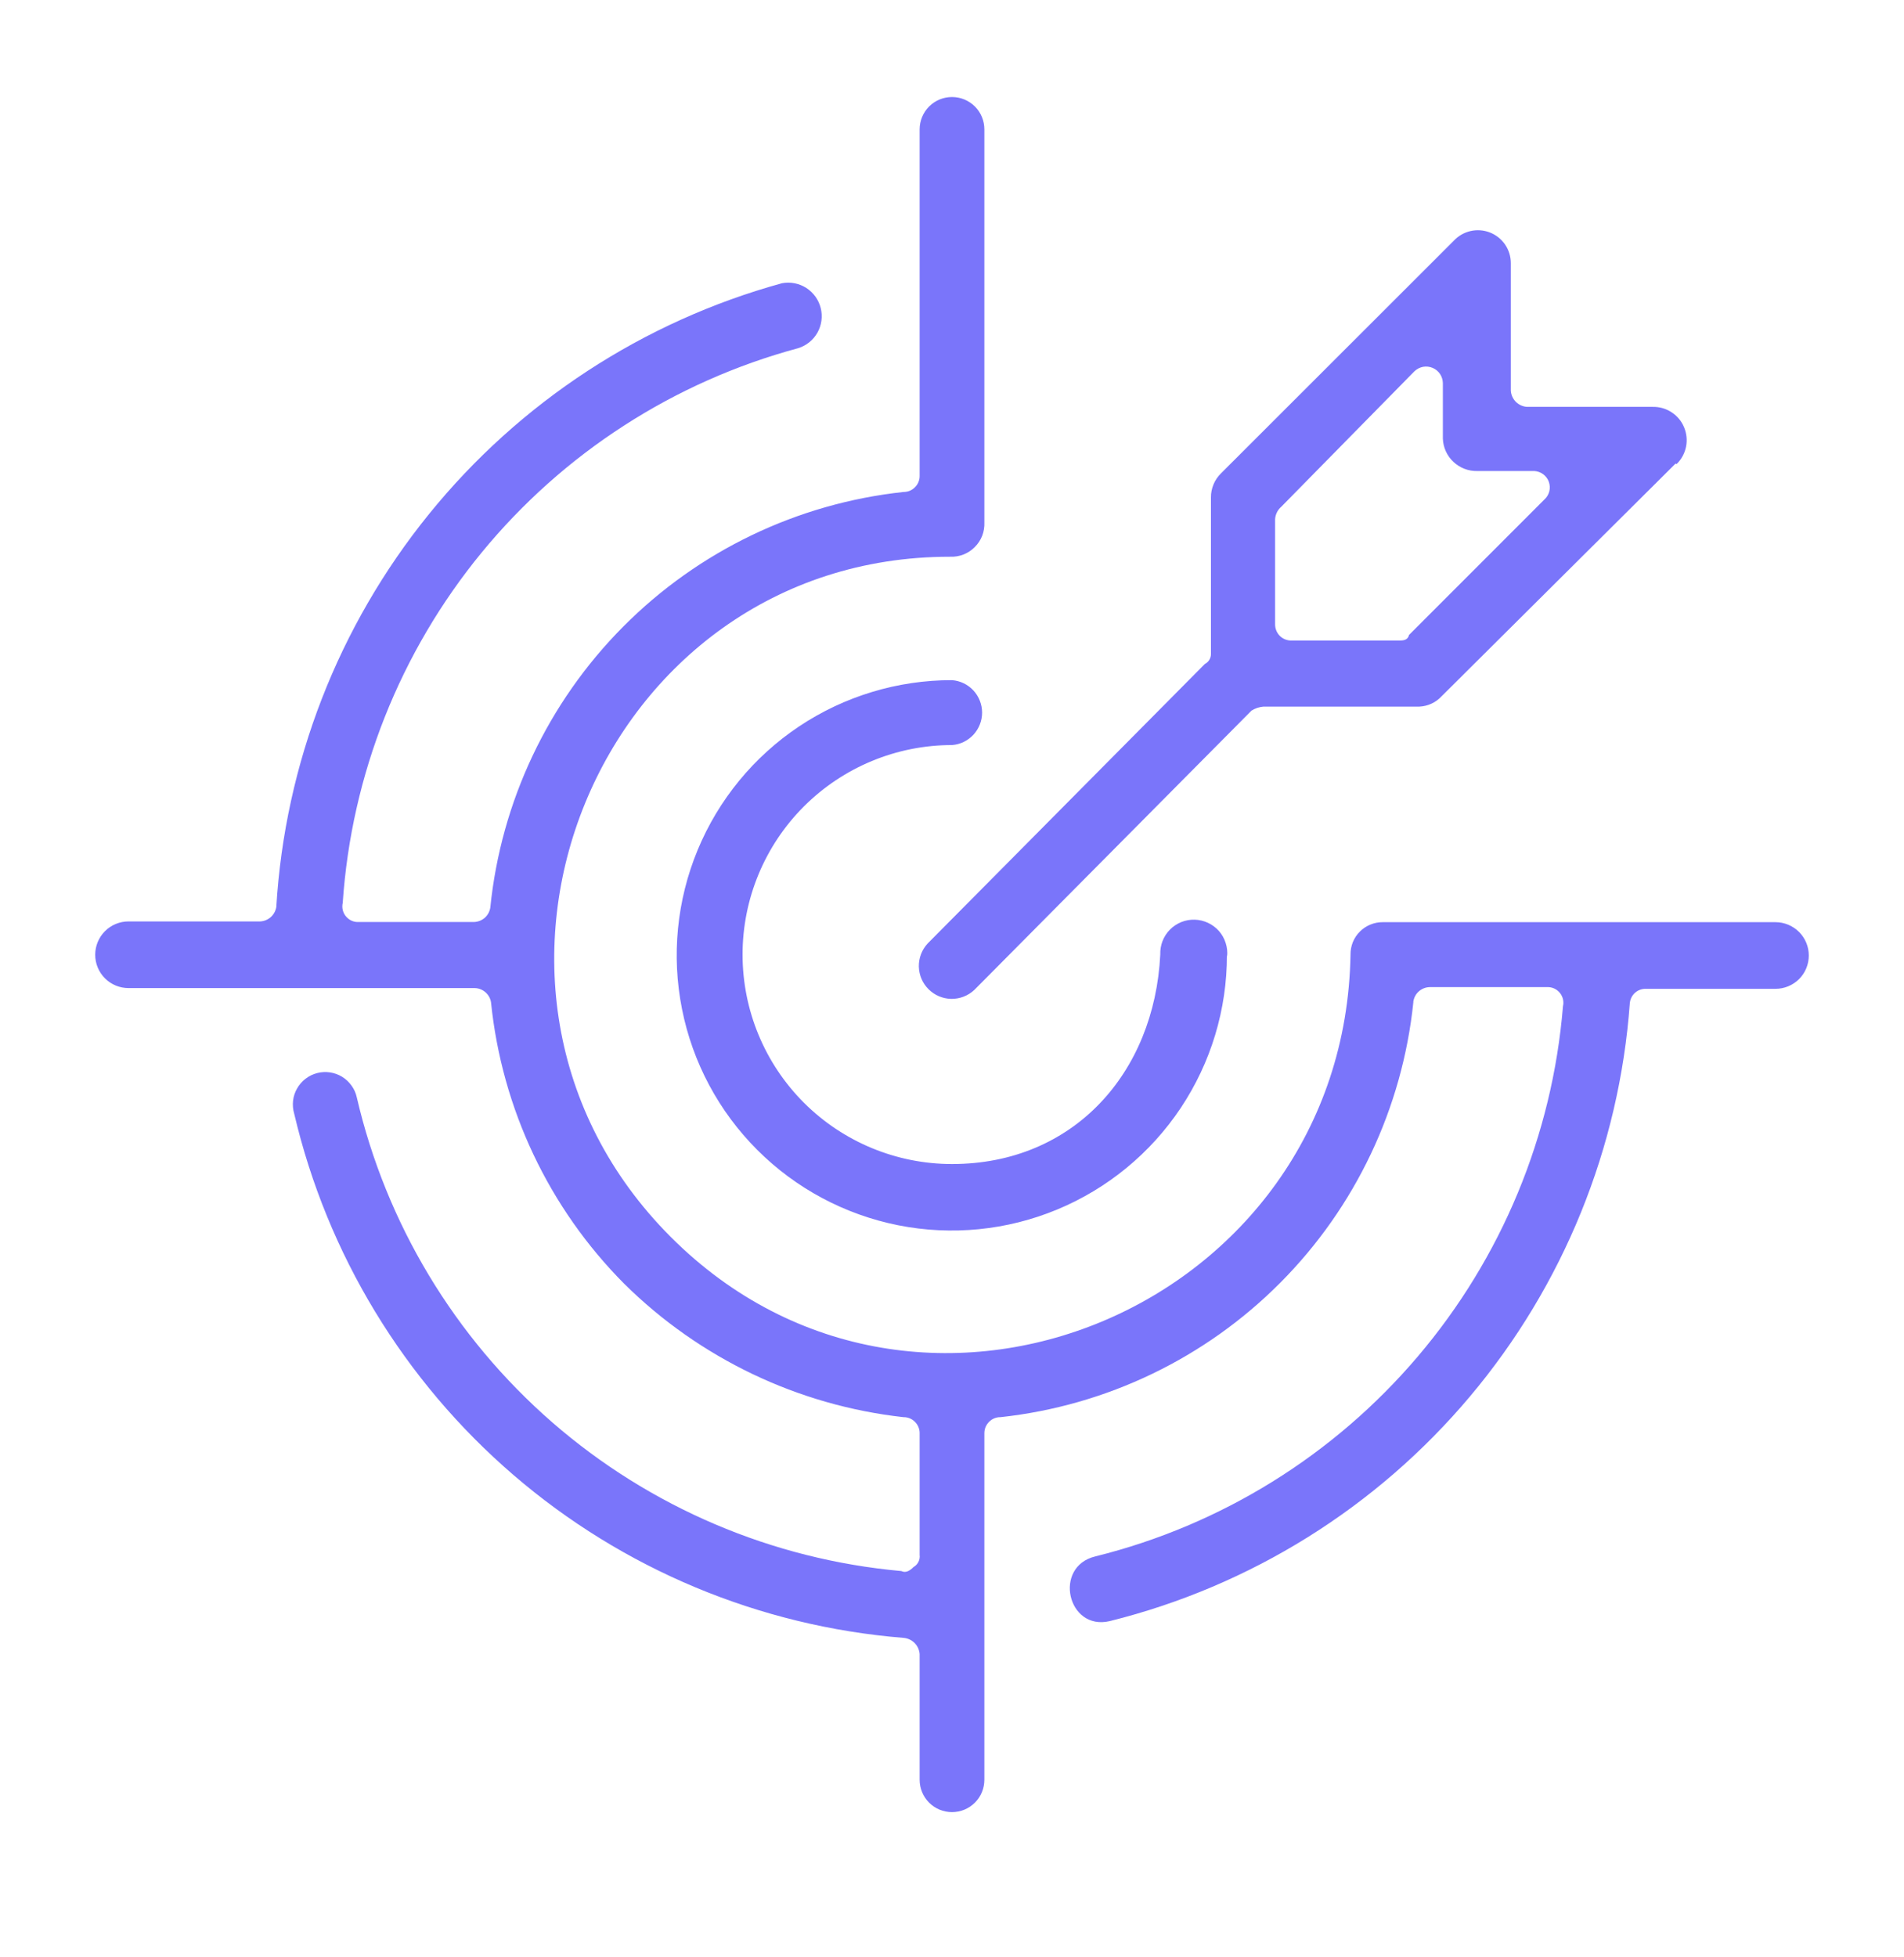 <svg xmlns="http://www.w3.org/2000/svg" width="36" height="37" viewBox="0 0 36 37" fill="none"><path d="M26.723 18.944C26.516 20.948 25.628 22.82 24.208 24.247C22.788 25.675 20.92 26.572 18.918 26.789C18.878 26.788 18.838 26.796 18.8 26.811C18.763 26.826 18.729 26.849 18.701 26.877C18.672 26.906 18.65 26.94 18.634 26.977C18.619 27.015 18.612 27.055 18.612 27.095V33.643C18.612 33.806 18.548 33.961 18.433 34.076C18.318 34.191 18.162 34.255 18 34.255C17.838 34.255 17.682 34.191 17.567 34.076C17.453 33.961 17.388 33.806 17.388 33.643V31.267C17.382 31.188 17.348 31.113 17.292 31.057C17.236 31.001 17.161 30.967 17.082 30.961C14.36 30.741 11.778 29.663 9.708 27.882C7.638 26.101 6.186 23.709 5.562 21.05C5.539 20.972 5.532 20.889 5.541 20.807C5.55 20.726 5.576 20.647 5.617 20.576C5.657 20.504 5.712 20.442 5.777 20.392C5.842 20.342 5.916 20.305 5.996 20.285C6.075 20.264 6.158 20.26 6.24 20.272C6.321 20.284 6.399 20.312 6.469 20.355C6.539 20.398 6.599 20.455 6.647 20.522C6.695 20.588 6.729 20.664 6.746 20.744C7.301 23.131 8.596 25.281 10.444 26.889C12.293 28.496 14.602 29.479 17.042 29.698C17.122 29.737 17.197 29.698 17.273 29.622C17.313 29.599 17.345 29.566 17.366 29.524C17.386 29.483 17.394 29.437 17.388 29.392V27.095C17.389 27.055 17.381 27.015 17.366 26.977C17.351 26.94 17.328 26.906 17.299 26.877C17.271 26.849 17.237 26.826 17.2 26.811C17.162 26.796 17.122 26.788 17.082 26.789C15.089 26.567 13.23 25.679 11.804 24.269C10.379 22.837 9.49 20.958 9.284 18.948C9.273 18.875 9.236 18.807 9.18 18.758C9.124 18.709 9.053 18.68 8.978 18.678H2.43C2.263 18.678 2.103 18.612 1.985 18.494C1.866 18.375 1.8 18.215 1.8 18.048C1.8 17.881 1.866 17.721 1.985 17.602C2.103 17.484 2.263 17.418 2.43 17.418H4.918C4.992 17.415 5.063 17.386 5.119 17.337C5.174 17.288 5.211 17.221 5.224 17.148C5.387 14.43 6.397 11.832 8.112 9.717C9.826 7.602 12.16 6.076 14.785 5.354C14.944 5.324 15.109 5.356 15.245 5.443C15.381 5.531 15.479 5.667 15.518 5.824C15.557 5.981 15.535 6.147 15.456 6.288C15.376 6.429 15.246 6.534 15.091 6.582C12.742 7.215 10.65 8.566 9.106 10.446C7.563 12.326 6.644 14.642 6.48 17.069C6.47 17.113 6.47 17.16 6.481 17.204C6.492 17.249 6.513 17.29 6.543 17.325C6.573 17.36 6.61 17.388 6.652 17.406C6.694 17.424 6.74 17.432 6.786 17.429H8.964C9.038 17.426 9.11 17.398 9.166 17.349C9.221 17.3 9.258 17.232 9.27 17.159C9.474 15.152 10.361 13.276 11.784 11.845C13.206 10.414 15.076 9.516 17.082 9.3C17.122 9.3 17.162 9.293 17.2 9.278C17.237 9.262 17.271 9.24 17.299 9.211C17.328 9.183 17.351 9.149 17.366 9.112C17.381 9.074 17.389 9.034 17.388 8.994V2.446C17.388 2.283 17.453 2.128 17.567 2.013C17.682 1.898 17.838 1.834 18 1.834C18.162 1.834 18.318 1.898 18.433 2.013C18.548 2.128 18.612 2.283 18.612 2.446V9.872C18.616 9.959 18.602 10.046 18.571 10.127C18.54 10.207 18.492 10.281 18.43 10.342C18.369 10.404 18.296 10.451 18.215 10.483C18.134 10.514 18.047 10.528 17.96 10.524C11.304 10.524 7.978 18.674 12.683 23.383C17.388 28.092 25.42 24.722 25.535 18.044C25.534 17.964 25.549 17.884 25.579 17.809C25.61 17.734 25.655 17.666 25.712 17.61C25.769 17.552 25.837 17.508 25.912 17.477C25.986 17.447 26.066 17.431 26.147 17.432H33.57C33.737 17.432 33.897 17.499 34.016 17.617C34.134 17.735 34.2 17.895 34.2 18.062C34.2 18.23 34.134 18.39 34.016 18.508C33.897 18.626 33.737 18.692 33.57 18.692H31.122C31.046 18.689 30.972 18.716 30.915 18.766C30.858 18.816 30.823 18.887 30.816 18.962C30.617 21.697 29.56 24.299 27.794 26.397C26.029 28.495 23.645 29.982 20.984 30.644C20.182 30.835 19.904 29.611 20.714 29.42C23.091 28.83 25.221 27.508 26.807 25.642C28.393 23.777 29.353 21.46 29.552 19.02C29.563 18.975 29.562 18.929 29.551 18.884C29.54 18.84 29.519 18.798 29.489 18.764C29.46 18.729 29.422 18.701 29.38 18.683C29.338 18.665 29.292 18.657 29.246 18.66H27.029C26.954 18.662 26.883 18.691 26.827 18.74C26.771 18.789 26.735 18.857 26.723 18.93V18.944ZM31.68 8.764L27.256 13.163C27.148 13.28 26.997 13.35 26.838 13.357H23.89C23.809 13.364 23.732 13.39 23.663 13.433L18.421 18.714C18.303 18.824 18.147 18.884 17.986 18.882C17.825 18.879 17.671 18.814 17.557 18.7C17.442 18.586 17.377 18.433 17.373 18.271C17.37 18.11 17.43 17.954 17.539 17.836L22.781 12.551C22.816 12.533 22.846 12.506 22.866 12.472C22.886 12.438 22.897 12.399 22.896 12.36V9.404C22.895 9.319 22.912 9.235 22.945 9.156C22.977 9.078 23.026 9.007 23.087 8.947L27.486 4.552C27.571 4.46 27.682 4.396 27.803 4.368C27.925 4.34 28.053 4.349 28.169 4.394C28.286 4.44 28.386 4.519 28.457 4.622C28.528 4.726 28.566 4.848 28.566 4.973V7.385C28.571 7.464 28.605 7.539 28.661 7.596C28.718 7.652 28.793 7.686 28.872 7.691H31.244C31.371 7.688 31.496 7.722 31.602 7.791C31.709 7.859 31.792 7.958 31.841 8.075C31.89 8.192 31.904 8.32 31.879 8.444C31.854 8.569 31.792 8.682 31.702 8.771L31.68 8.764ZM26.64 12.004L29.203 9.44C29.248 9.399 29.279 9.346 29.294 9.287C29.308 9.228 29.305 9.166 29.285 9.109C29.265 9.052 29.228 9.002 29.18 8.966C29.131 8.929 29.073 8.908 29.012 8.904H27.932C27.765 8.908 27.603 8.846 27.481 8.731C27.359 8.617 27.287 8.459 27.281 8.292V7.244C27.28 7.182 27.262 7.122 27.228 7.07C27.193 7.019 27.145 6.978 27.087 6.954C27.03 6.93 26.967 6.923 26.906 6.934C26.846 6.946 26.789 6.975 26.744 7.018L24.224 9.581C24.157 9.639 24.116 9.722 24.109 9.811V11.802C24.109 11.842 24.116 11.882 24.132 11.92C24.147 11.957 24.169 11.991 24.198 12.02C24.226 12.048 24.26 12.07 24.298 12.086C24.335 12.101 24.375 12.108 24.415 12.108H26.442C26.521 12.108 26.597 12.108 26.633 12.029L26.64 12.004ZM23.198 18.052C23.2 19.081 22.896 20.087 22.325 20.944C21.754 21.8 20.942 22.468 19.991 22.863C19.041 23.258 17.994 23.362 16.985 23.162C15.975 22.961 15.047 22.466 14.319 21.738C13.591 21.011 13.095 20.084 12.895 19.074C12.694 18.065 12.797 17.018 13.191 16.067C13.585 15.116 14.252 14.304 15.108 13.732C15.964 13.161 16.971 12.856 18 12.857C18.155 12.869 18.299 12.938 18.405 13.052C18.51 13.166 18.569 13.316 18.569 13.471C18.569 13.626 18.51 13.775 18.405 13.889C18.299 14.003 18.155 14.073 18 14.084C16.95 14.084 15.943 14.502 15.2 15.244C14.457 15.987 14.04 16.994 14.04 18.044C14.04 19.095 14.457 20.102 15.2 20.845C15.943 21.587 16.95 22.004 18 22.004C20.297 22.004 21.827 20.284 21.938 18.044C21.935 17.958 21.949 17.871 21.98 17.79C22.012 17.709 22.059 17.635 22.121 17.573C22.182 17.511 22.255 17.463 22.335 17.43C22.416 17.398 22.503 17.382 22.59 17.385C22.676 17.387 22.762 17.408 22.841 17.445C22.919 17.482 22.99 17.534 23.047 17.599C23.105 17.665 23.148 17.741 23.174 17.824C23.201 17.907 23.211 17.994 23.202 18.08L23.198 18.052Z" fill="#7A75FA"></path></svg>